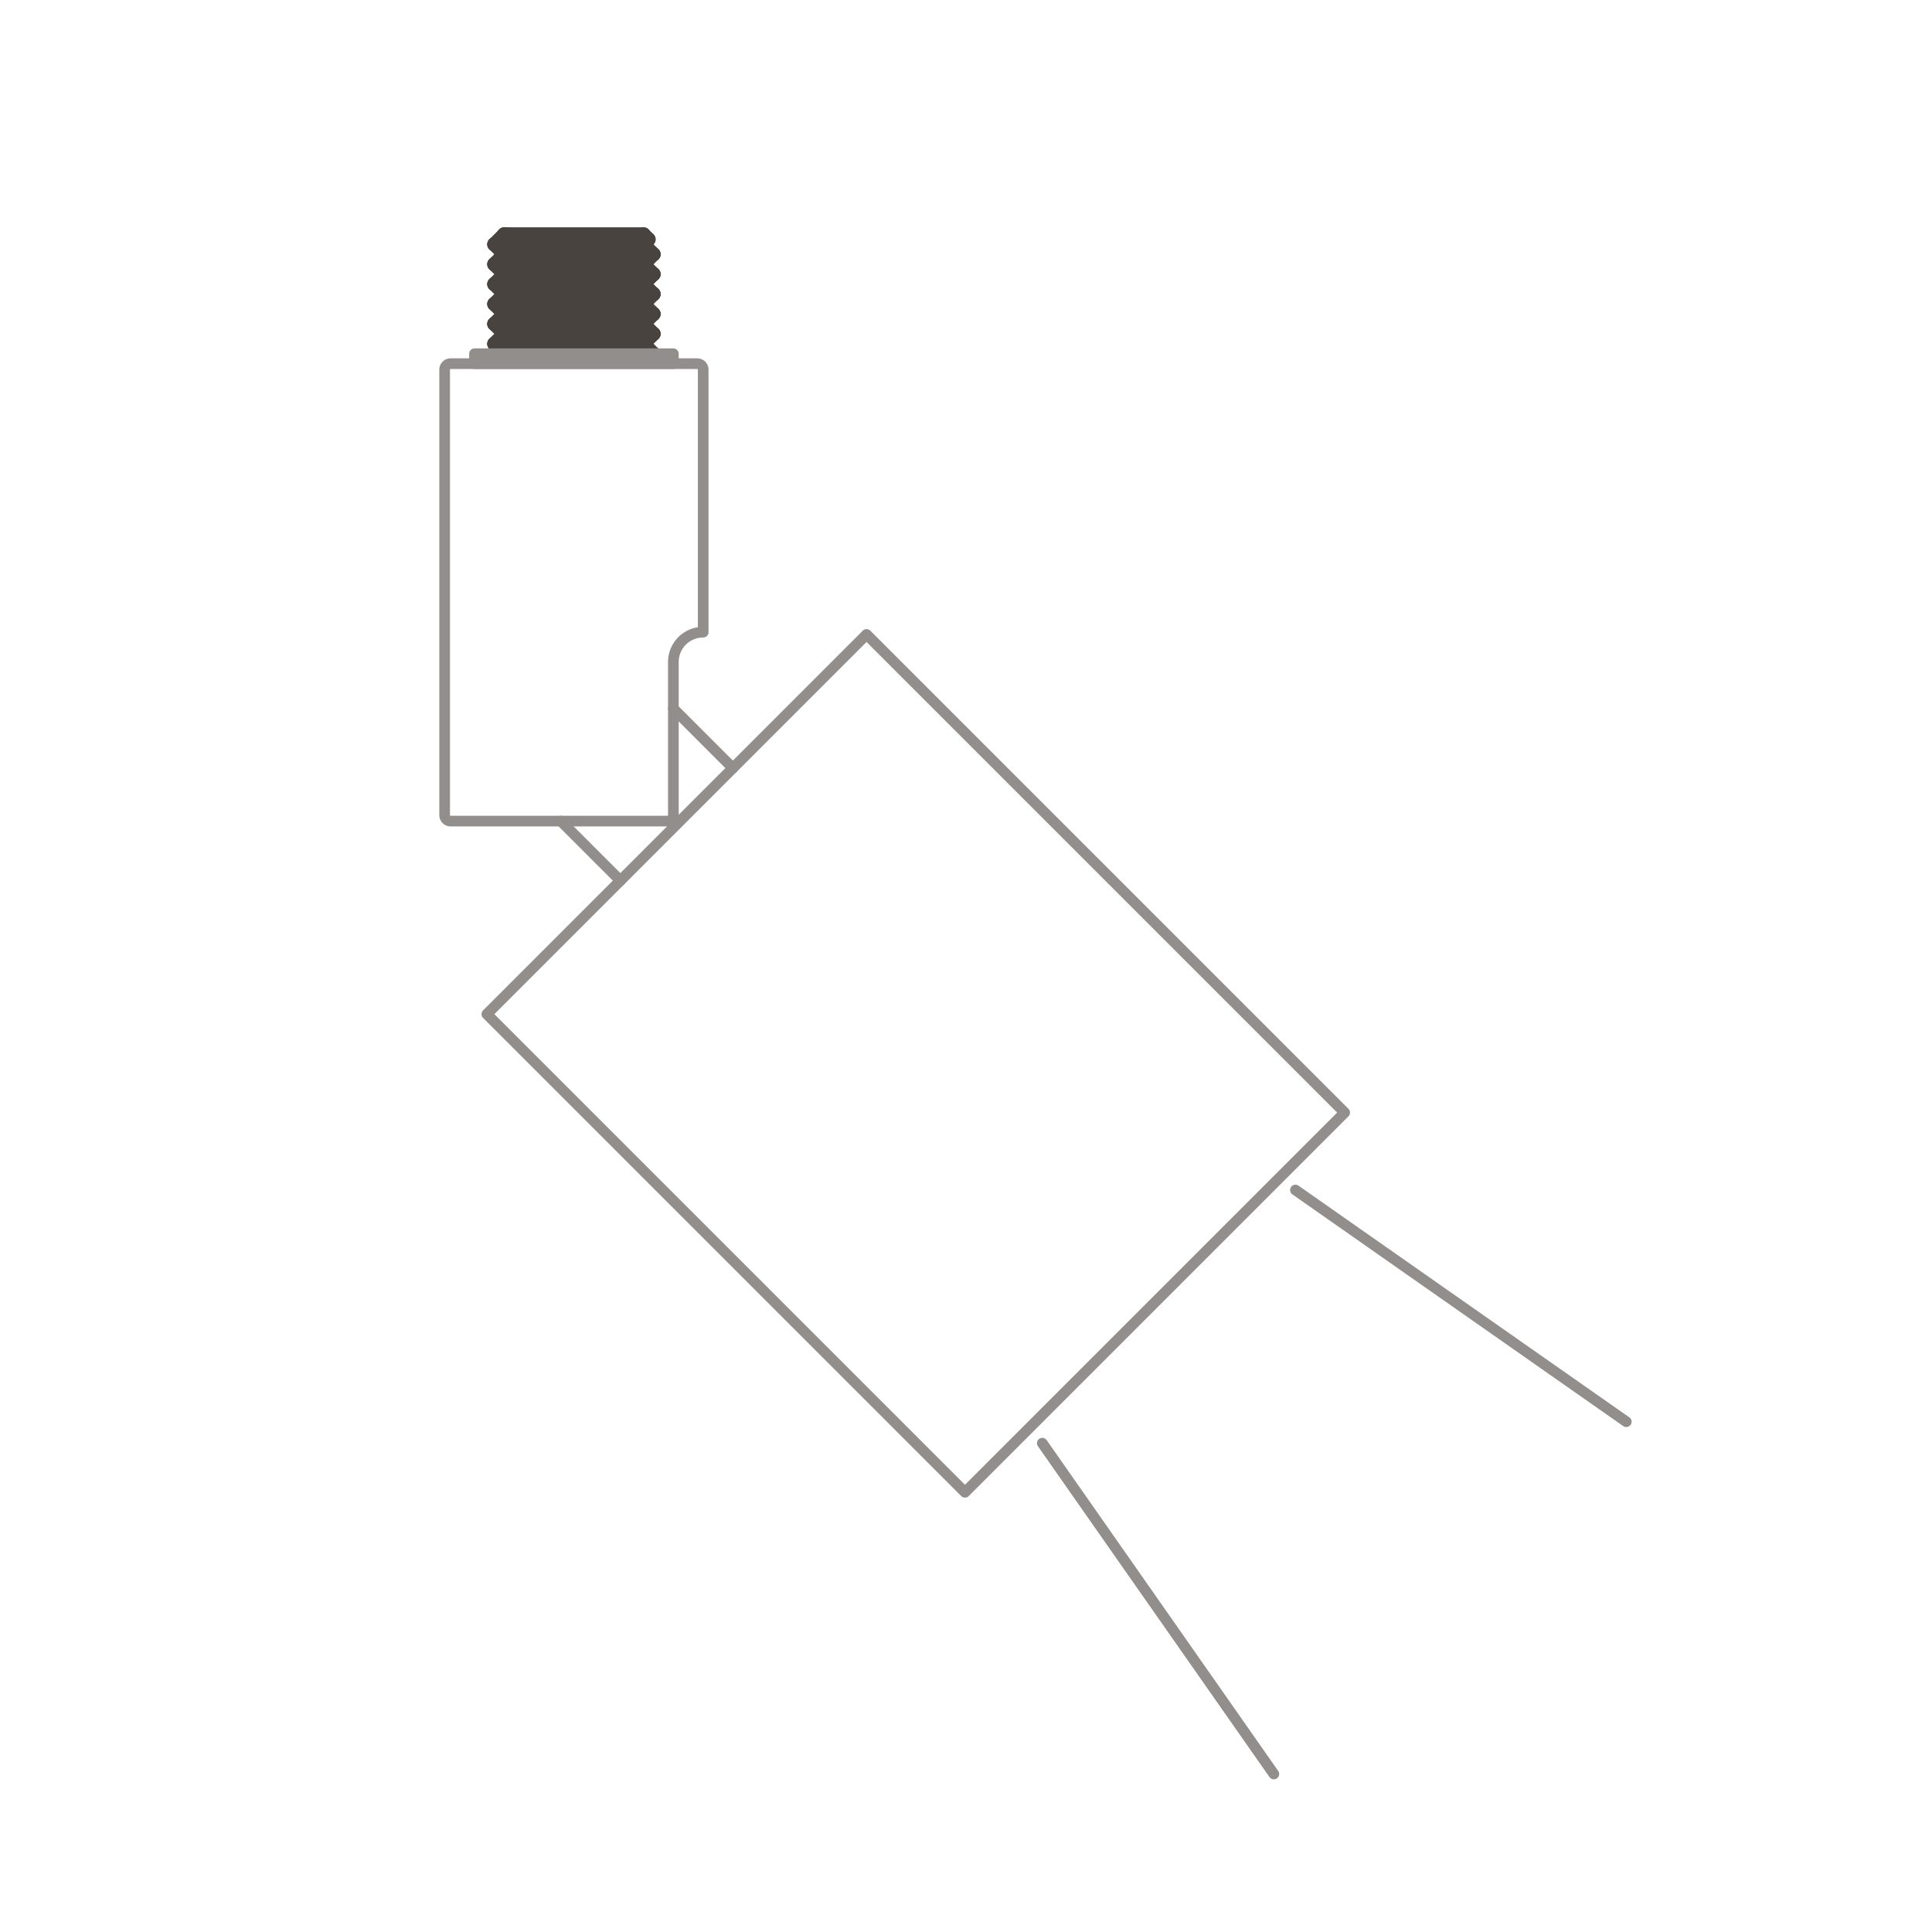 <svg xmlns="http://www.w3.org/2000/svg" width="136" height="136" viewBox="0 0 136 136"><defs><style>.a,.b{fill:none;stroke-linecap:round;stroke-linejoin:round;}.a{stroke:#494340;}.b{stroke:#928e8c;stroke-width:0.75px;}</style></defs><title>EL_Montagearten_aussengewinde</title><line class="a" x1="46" y1="24.9" x2="34.8" y2="24.2"/><line class="a" x1="46" y1="23.5" x2="34.8" y2="22.8"/><line class="a" x1="34.8" y1="24.2" x2="35.5" y2="23.5"/><line class="a" x1="35.5" y1="23.5" x2="34.8" y2="22.8"/><line class="a" x1="46" y1="24.9" x2="45.3" y2="24.2"/><line class="a" x1="45.3" y1="24.2" x2="46" y2="23.5"/><line class="a" x1="45.3" y1="24.2" x2="35.5" y2="23.5"/><line class="a" x1="46" y1="22.1" x2="34.8" y2="21.4"/><line class="a" x1="34.8" y1="22.8" x2="35.5" y2="22.1"/><line class="a" x1="35.5" y1="22.1" x2="34.8" y2="21.4"/><line class="a" x1="46" y1="23.5" x2="45.3" y2="22.8"/><line class="a" x1="45.3" y1="22.8" x2="46" y2="22.1"/><line class="a" x1="45.3" y1="22.8" x2="35.5" y2="22.1"/><line class="a" x1="46" y1="20.7" x2="34.8" y2="20"/><line class="a" x1="34.8" y1="21.4" x2="35.5" y2="20.7"/><line class="a" x1="35.5" y1="20.7" x2="34.8" y2="20"/><line class="a" x1="46" y1="22.1" x2="45.3" y2="21.4"/><line class="a" x1="45.3" y1="21.4" x2="46" y2="20.7"/><line class="a" x1="45.3" y1="21.4" x2="35.5" y2="20.7"/><line class="a" x1="46" y1="19.3" x2="34.8" y2="18.6"/><line class="a" x1="34.8" y1="20" x2="35.5" y2="19.3"/><line class="a" x1="35.5" y1="19.3" x2="34.8" y2="18.6"/><line class="a" x1="46" y1="20.7" x2="45.3" y2="20"/><line class="a" x1="45.3" y1="20" x2="46" y2="19.3"/><line class="a" x1="45.3" y1="20" x2="35.5" y2="19.3"/><line class="a" x1="46" y1="17.9" x2="34.8" y2="17.2"/><line class="a" x1="34.8" y1="18.6" x2="35.5" y2="17.9"/><line class="a" x1="35.5" y1="17.9" x2="34.8" y2="17.2"/><line class="a" x1="46" y1="19.3" x2="45.3" y2="18.6"/><line class="a" x1="45.3" y1="18.6" x2="46" y2="17.9"/><line class="a" x1="45.3" y1="18.6" x2="35.5" y2="17.9"/><line class="a" x1="46" y1="17.9" x2="45.3" y2="17.2"/><line class="a" x1="45.3" y1="17.2" x2="35.5" y2="16.5"/><line class="a" x1="45.3" y1="17.2" x2="45.65" y2="16.85"/><line class="a" x1="34.8" y1="17.2" x2="35.5" y2="16.5"/><line class="a" x1="35.5" y1="16.5" x2="45.3" y2="16.5"/><line class="a" x1="45.3" y1="16.5" x2="45.65" y2="16.85"/><line class="a" x1="35.5" y1="24.9" x2="34.8" y2="24.2"/><path class="b" d="M31.72,25.6H49.08a.42.42,0,0,1,.42.42V44.5a2.1,2.1,0,0,0-2.1,2.1V57.38a.42.42,0,0,1-.42.42H31.72a.42.42,0,0,1-.42-.42V26A.42.42,0,0,1,31.72,25.6Z"/><rect class="b" x="33.4" y="24.9" width="14" height="0.7"/><rect class="b" x="45.56" y="51.06" width="37.8" height="47.6" transform="translate(-34.05 67.5) rotate(-45)"/><line class="b" x1="39.48" y1="57.8" x2="43.67" y2="61.99"/><line class="b" x1="47.4" y1="49.88" x2="51.59" y2="54.07"/><line class="b" x1="91.19" y1="83.77" x2="114.48" y2="100.08"/><line class="b" x1="73.37" y1="101.59" x2="89.67" y2="124.88"/></svg>